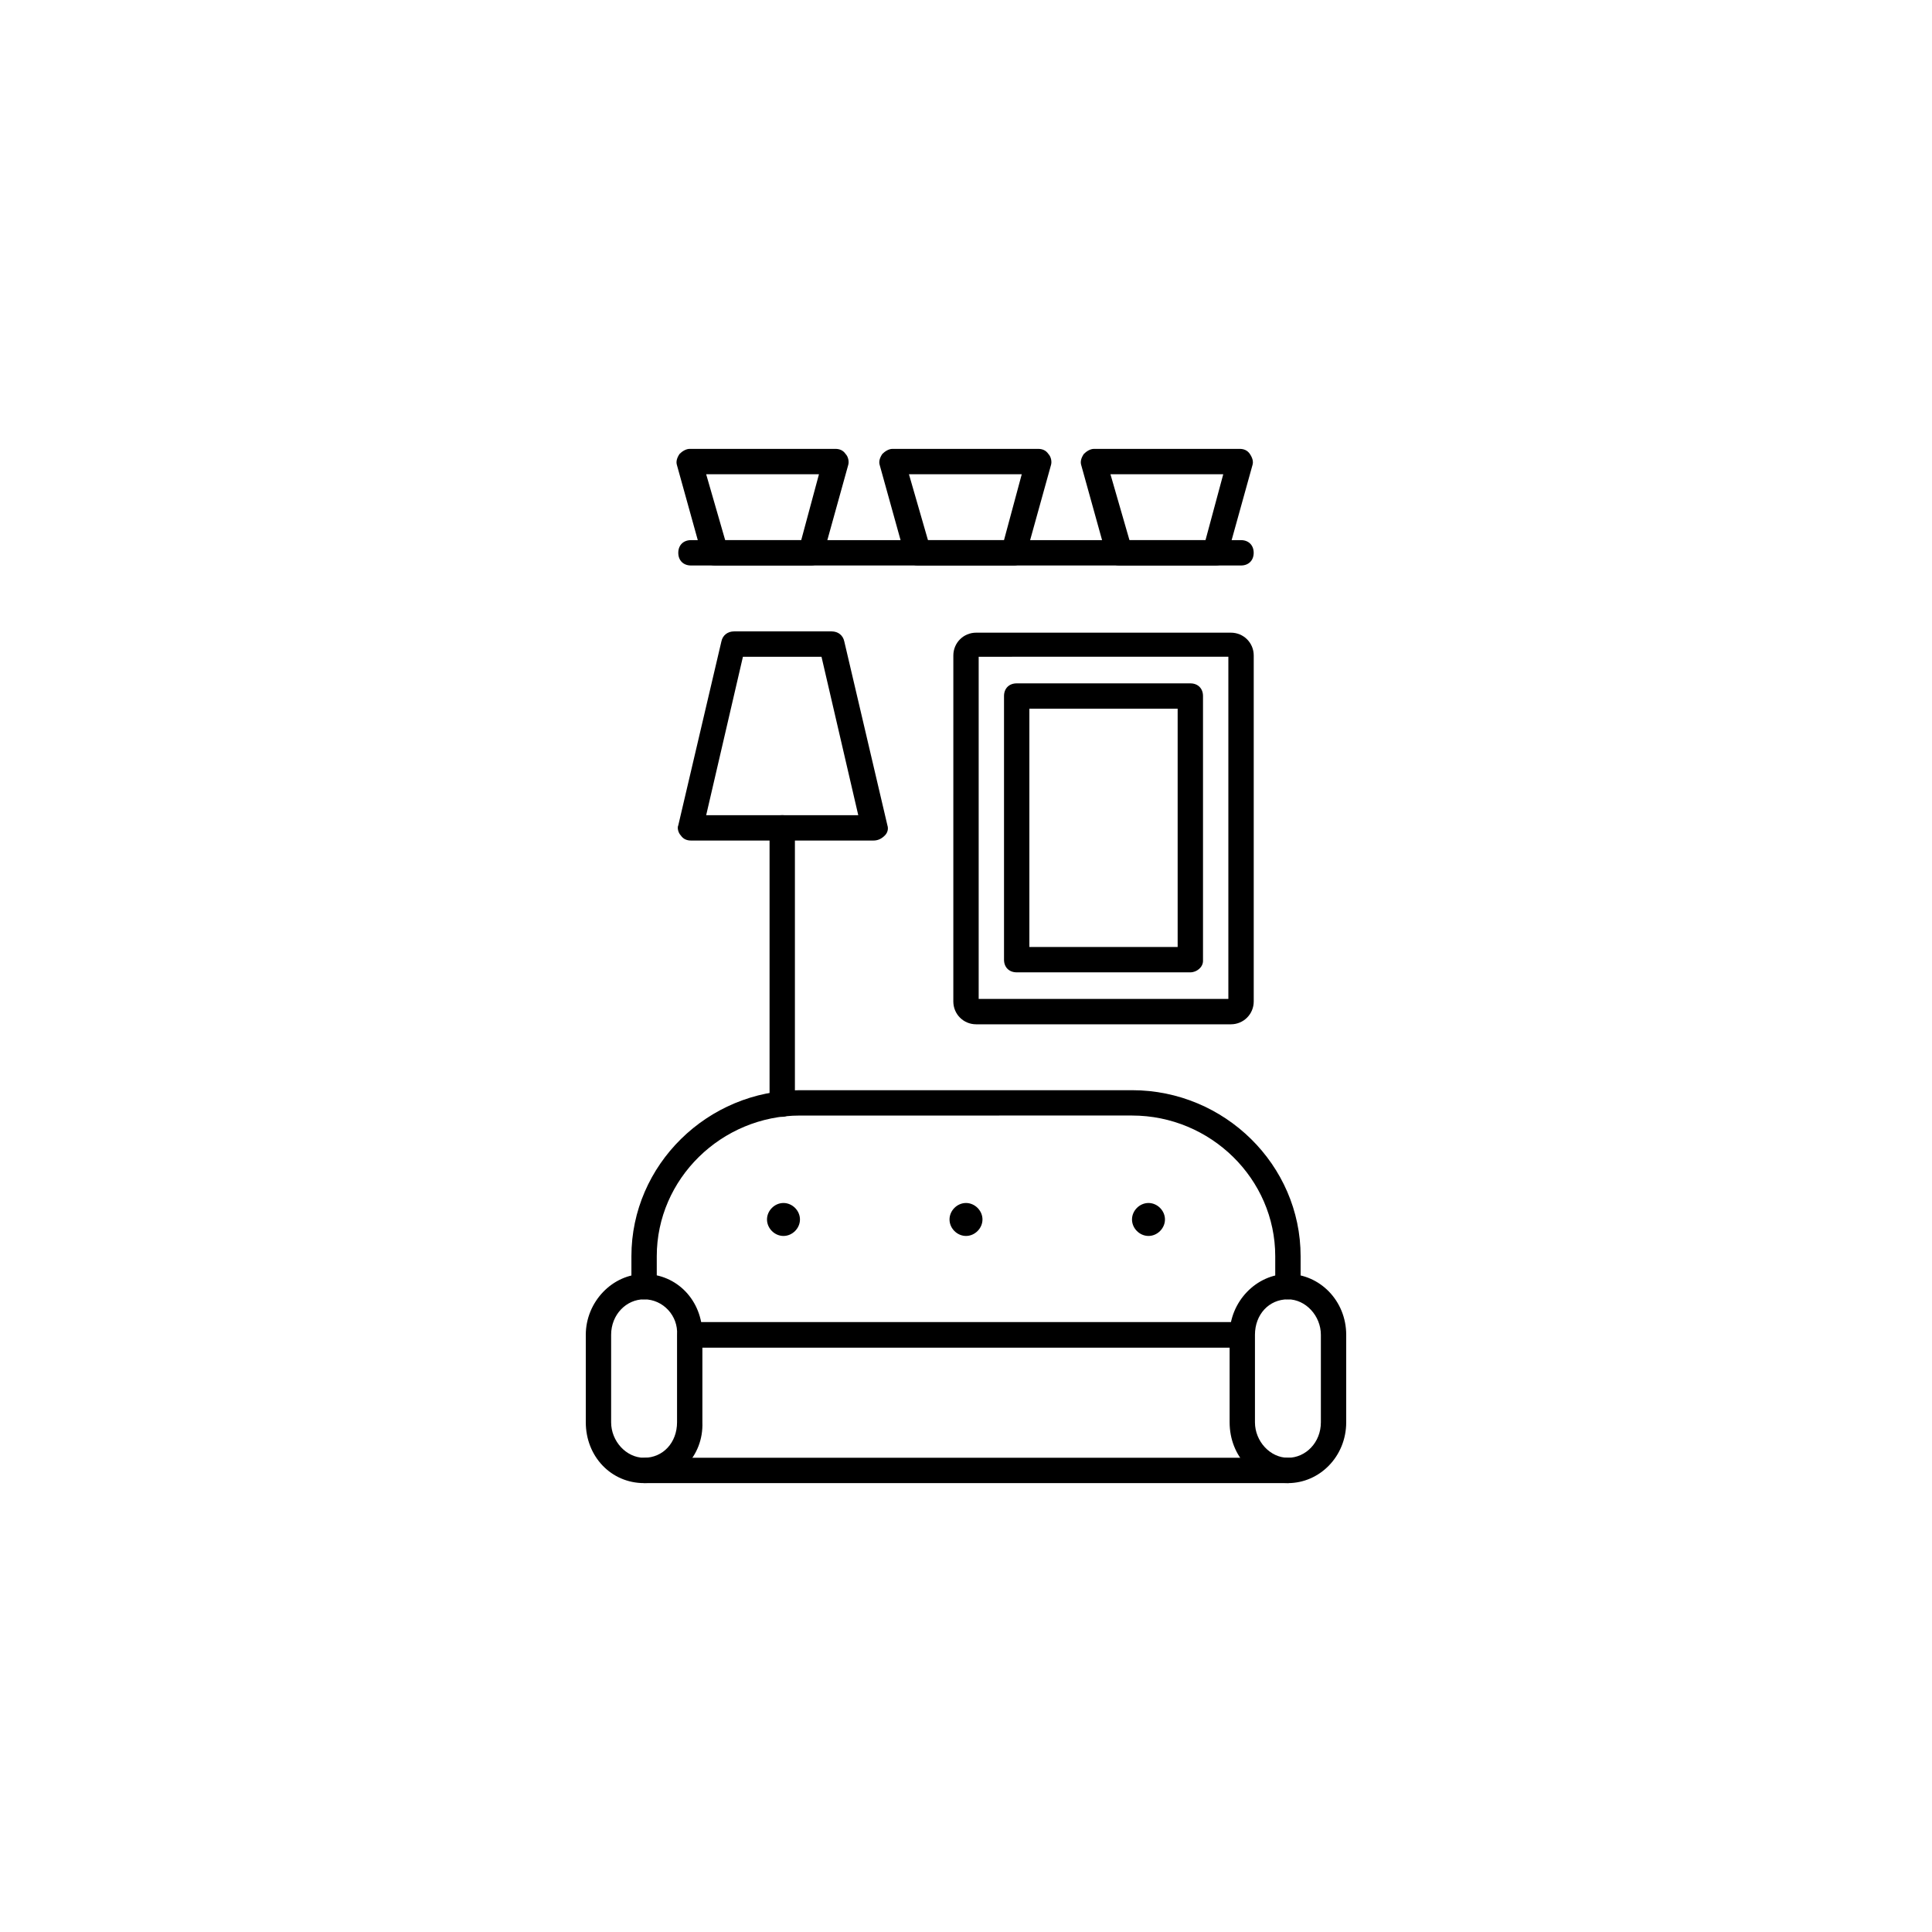 <?xml version="1.0" encoding="UTF-8"?>
<!-- Uploaded to: ICON Repo, www.svgrepo.com, Generator: ICON Repo Mixer Tools -->
<svg fill="#000000" width="800px" height="800px" version="1.1" viewBox="144 144 512 512" xmlns="http://www.w3.org/2000/svg">
 <g>
  <path d="m472.21 501.1h-143.08c-2.016 0-3.359-1.344-3.359-3.359s1.344-3.359 3.359-3.359h143.42c2.016 0 3.359 1.344 3.359 3.359s-1.68 3.359-3.695 3.359z"/>
  <path d="m485.31 488.33c-2.016 0-3.359-1.344-3.359-3.359v-8.062c0-20.488-17.129-37.281-37.953-37.281l-87.996 0.004c-20.824 0-37.953 16.793-37.953 37.281v8.062c0 2.016-1.344 3.359-3.359 3.359s-3.359-1.344-3.359-3.359v-8.062c0-24.184 20.152-44 44.672-44h88c24.52 0 44.672 19.816 44.672 44v8.062c-0.004 2.012-1.684 3.356-3.363 3.356z"/>
  <path d="m485.31 537.04h-170.29c-2.016 0-3.359-1.344-3.359-3.359s1.344-3.359 3.359-3.359h170.29c2.016 0 3.359 1.344 3.359 3.359-0.004 2.016-1.684 3.359-3.363 3.359z"/>
  <path d="m472.21 501.1h-144.09c-2.016 0-3.359-1.344-3.359-3.359s1.344-3.359 3.359-3.359h144.09c2.016 0 3.359 1.344 3.359 3.359s-1.68 3.359-3.359 3.359z"/>
  <path d="m351.63 471.54c-2.352 0-4.367-2.016-4.367-4.367s2.016-4.367 4.367-4.367c2.352 0 4.367 2.016 4.367 4.367s-2.016 4.367-4.367 4.367z"/>
  <path d="m448.36 471.54c-2.352 0-4.367-2.016-4.367-4.367s2.016-4.367 4.367-4.367c2.352 0 4.367 2.016 4.367 4.367s-2.016 4.367-4.367 4.367z"/>
  <path d="m400 471.54c-2.352 0-4.367-2.016-4.367-4.367s2.016-4.367 4.367-4.367 4.367 2.016 4.367 4.367c-0.004 2.352-2.016 4.367-4.367 4.367z"/>
  <path d="m351.3 439.97c-2.016 0-3.359-1.344-3.359-3.359v-73.223c0-2.016 1.344-3.359 3.359-3.359s3.359 1.344 3.359 3.359v73.219c0 2.019-1.68 3.363-3.359 3.363z"/>
  <path d="m375.48 366.75h-48.367c-1.008 0-2.016-0.336-2.688-1.344-0.672-0.672-1.008-2.016-0.672-2.688l11.418-48.703c0.336-1.68 1.68-2.688 3.359-2.688h25.863c1.68 0 3.023 1.008 3.359 2.688l11.418 48.703c0.336 1.008 0 2.016-0.672 2.688-1.004 1.008-2.012 1.344-3.019 1.344zm-44.336-6.715h40.305l-9.742-41.984h-20.824z"/>
  <path d="m472.88 293.86h-145.77c-2.016 0-3.359-1.344-3.359-3.359s1.344-3.359 3.359-3.359h145.77c2.016 0 3.359 1.344 3.359 3.359s-1.344 3.359-3.359 3.359z"/>
  <path d="m470.2 415.45h-67.512c-3.359 0-6.047-2.688-6.047-6.047l0.004-91.691c0-3.359 2.688-6.047 6.047-6.047h67.512c3.359 0 6.047 2.688 6.047 6.047v91.691c-0.004 3.359-2.691 6.047-6.051 6.047zm-66.84-6.719h66.168v-90.688l-66.168 0.004z"/>
  <path d="m359.02 293.86h-25.527c-1.68 0-2.688-1.008-3.359-2.352l-6.719-24.184c-0.336-1.008 0-2.016 0.672-3.023 0.672-0.672 1.68-1.344 2.688-1.344h38.625c1.008 0 2.016 0.336 2.688 1.344 0.672 0.672 1.008 2.016 0.672 3.023l-6.719 24.184c-0.332 1.344-1.676 2.352-3.019 2.352zm-22.84-6.719h20.152l4.703-17.465h-29.895z"/>
  <path d="m466.16 293.86h-25.527c-1.68 0-2.688-1.008-3.359-2.352l-6.719-24.184c-0.336-1.008 0-2.016 0.672-3.023 0.672-0.672 1.68-1.344 2.688-1.344h38.625c1.008 0 2.016 0.336 2.688 1.344 0.672 1.008 1.008 2.016 0.672 3.023l-6.719 24.184c0.004 1.344-1.34 2.352-3.019 2.352zm-22.84-6.719h20.152l4.703-17.465h-29.895z"/>
  <path d="m412.76 293.86h-25.527c-1.68 0-2.688-1.008-3.359-2.352l-6.719-24.184c-0.336-1.008 0-2.016 0.672-3.023 0.672-0.672 1.68-1.344 2.688-1.344h38.625c1.008 0 2.016 0.336 2.688 1.344 0.672 0.672 1.008 2.016 0.672 3.023l-6.719 24.184c-0.332 1.344-1.676 2.352-3.019 2.352zm-22.84-6.719h20.152l4.703-17.465h-29.895z"/>
  <path d="m314.69 537.04c-8.734 0-15.449-7.055-15.449-16.121v-23.176c0-8.734 7.055-16.121 15.449-16.121 8.734 0 15.449 7.055 15.449 16.121v23.176c0.336 9.066-6.719 16.121-15.449 16.121zm0-48.703c-4.703 0-8.734 4.031-8.734 9.406v23.176c0 5.039 4.031 9.406 8.734 9.406 5.039 0 8.734-4.031 8.734-9.406v-23.176c0.332-5.039-3.695-9.406-8.734-9.406z"/>
  <path d="m485.31 537.04c-8.734 0-15.449-7.055-15.449-16.121v-23.176c0-8.734 7.055-16.121 15.449-16.121 8.398 0 15.449 7.055 15.449 16.121v23.176c0.004 9.066-7.051 16.121-15.449 16.121zm0-48.703c-5.039 0-8.734 4.031-8.734 9.406v23.176c0 5.039 4.031 9.406 8.734 9.406s8.734-4.031 8.734-9.406v-23.176c0-5.039-4.031-9.406-8.734-9.406z"/>
  <path d="m459.45 401.68h-46.016c-2.016 0-3.359-1.344-3.359-3.359v-69.863c0-2.016 1.344-3.359 3.359-3.359h46.016c2.016 0 3.359 1.344 3.359 3.359v70.199c0 1.68-1.68 3.023-3.359 3.023zm-42.656-6.719h39.297v-63.145h-39.297z"/>
 </g>
</svg>